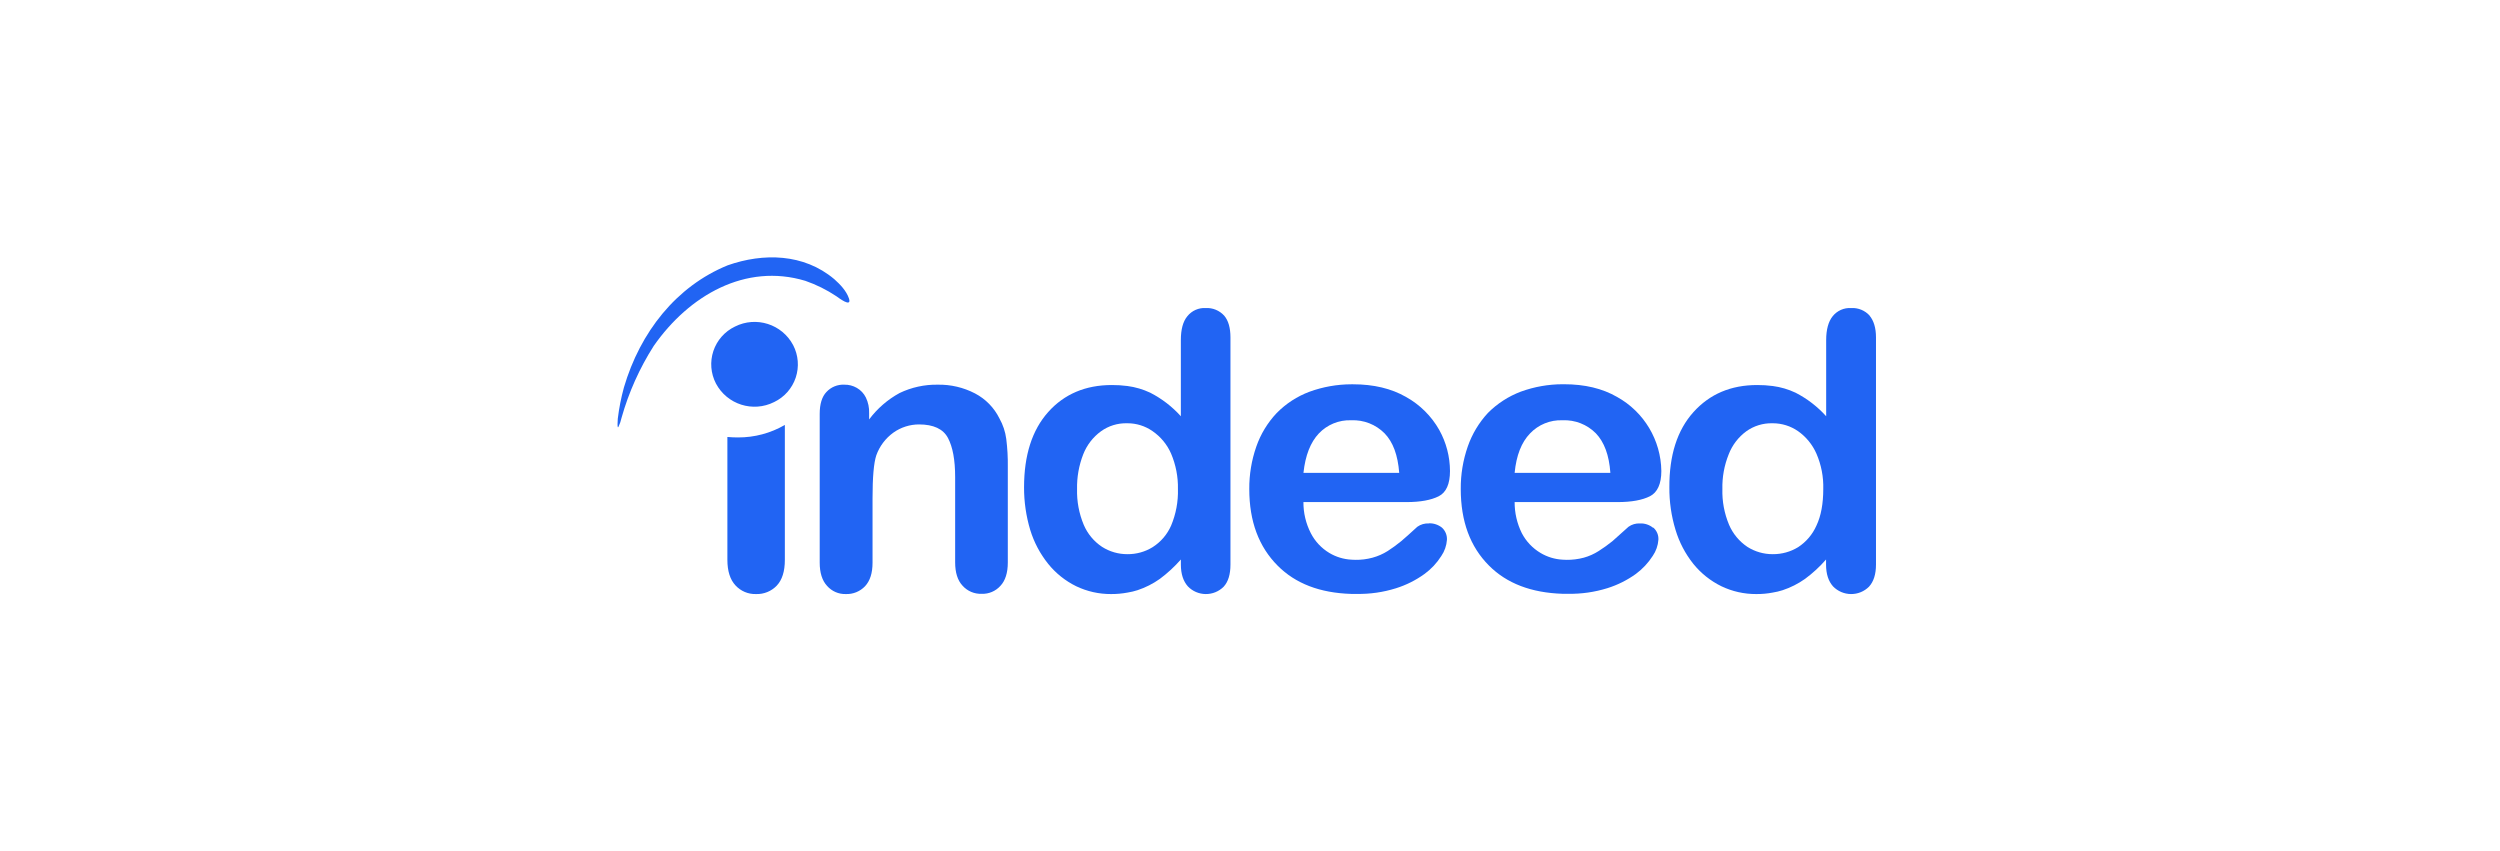<?xml version="1.0" encoding="UTF-8" standalone="no"?>
<svg width="235px" height="80px" viewBox="0 0 235 80" version="1.1" xmlns="http://www.w3.org/2000/svg" xmlns:xlink="http://www.w3.org/1999/xlink">
    <!-- Generator: Sketch 50.2 (55047) - http://www.bohemiancoding.com/sketch -->
    <title>Group 9</title>
    <desc>Created with Sketch.</desc>
    <defs></defs>
    <g id="Website" stroke="none" stroke-width="1" fill="none" fill-rule="evenodd">
        <g id="Mentorship" transform="translate(-1027, -2093)">
            <g id="Group-9" transform="translate(1027, 2093)">
                <rect id="Rectangle-2" fill="#FFFFFF" x="0" y="0" width="235" height="80"></rect>
                <g id="8AD" transform="translate(58, 24)" fill="#2164F3" fill-rule="nonzero">
                    <path d="M112.744,25.409 C112.379,26.235 111.783,26.938 111.026,27.432 C110.31,27.871 109.484,28.099 108.644,28.092 L108.63,28.092 C107.787,28.095 106.96,27.856 106.248,27.402 C105.488,26.891 104.892,26.171 104.531,25.329 C104.086,24.267 103.872,23.122 103.904,21.971 C103.878,20.853 104.08,19.742 104.498,18.705 C104.832,17.839 105.407,17.088 106.155,16.539 C106.867,16.031 107.724,15.767 108.598,15.787 L108.644,15.787 C109.488,15.787 110.312,16.044 111.007,16.522 C111.769,17.056 112.37,17.79 112.744,18.642 C113.2,19.691 113.419,20.827 113.387,21.971 C113.387,23.338 113.179,24.498 112.744,25.409 M117.744,5.664 C117.3,5.179 116.663,4.919 116.007,4.956 C115.337,4.915 114.689,5.203 114.27,5.727 C113.868,6.228 113.66,6.98 113.66,7.97 L113.66,15.128 C112.844,14.221 111.869,13.471 110.783,12.915 C110.107,12.595 109.386,12.383 108.644,12.286 C108.154,12.222 107.661,12.19 107.167,12.193 C104.707,12.193 102.715,13.04 101.188,14.734 C99.662,16.428 98.906,18.787 98.921,21.812 C98.91,23.164 99.105,24.509 99.498,25.802 C99.847,26.966 100.415,28.052 101.172,29.002 C101.887,29.887 102.787,30.605 103.809,31.106 C104.833,31.597 105.955,31.848 107.091,31.841 C107.608,31.846 108.125,31.799 108.633,31.702 C108.949,31.652 109.261,31.578 109.566,31.48 C110.317,31.232 111.026,30.873 111.672,30.416 C112.396,29.883 113.059,29.271 113.649,28.592 L113.649,29.065 C113.649,29.96 113.874,30.635 114.308,31.122 C114.75,31.577 115.356,31.836 115.99,31.841 C116.624,31.847 117.234,31.599 117.683,31.152 C118.116,30.682 118.343,29.992 118.343,29.065 L118.343,7.718 C118.343,6.824 118.132,6.135 117.733,5.664" id="Shape"></path>
                    <path d="M85.823,16.744 C86.61,15.914 87.716,15.463 88.859,15.505 L88.889,15.505 C90.054,15.456 91.186,15.9 92.007,16.728 C92.797,17.548 93.259,18.784 93.374,20.447 L84.376,20.447 C84.535,18.806 85.019,17.575 85.823,16.744 M97.392,25.614 C97.045,25.329 96.605,25.183 96.156,25.203 C95.771,25.183 95.391,25.294 95.078,25.518 C94.452,26.084 93.954,26.535 93.569,26.869 C93.157,27.201 92.727,27.51 92.28,27.794 C91.845,28.073 91.37,28.285 90.872,28.423 C90.341,28.564 89.794,28.632 89.244,28.625 C89.121,28.628 88.998,28.623 88.875,28.609 C88.149,28.569 87.444,28.354 86.818,27.982 C86.066,27.537 85.453,26.89 85.049,26.114 C84.601,25.207 84.371,24.208 84.376,23.196 L94.066,23.196 C95.368,23.196 96.38,23.007 97.089,22.649 C97.797,22.291 98.166,21.489 98.166,20.28 C98.13,17.378 96.542,14.719 94.003,13.311 C92.617,12.513 90.965,12.119 89.02,12.119 L88.889,12.119 C87.551,12.12 86.224,12.354 84.967,12.811 C83.8,13.25 82.741,13.935 81.863,14.818 C81.021,15.728 80.376,16.801 79.97,17.972 C79.524,19.254 79.301,20.603 79.311,21.96 C79.311,25.006 80.194,27.391 81.964,29.164 C83.632,30.843 85.949,31.724 88.889,31.817 C89.05,31.817 89.225,31.817 89.403,31.817 C90.656,31.839 91.905,31.659 93.101,31.286 C94.056,30.986 94.957,30.535 95.77,29.951 C96.397,29.487 96.935,28.912 97.357,28.256 C97.667,27.805 97.851,27.279 97.89,26.732 C97.914,26.297 97.735,25.875 97.406,25.589" id="Shape"></path>
                    <path d="M65.972,16.744 C66.759,15.914 67.865,15.463 69.008,15.505 L69.027,15.505 C70.192,15.457 71.323,15.901 72.145,16.728 C72.946,17.548 73.398,18.784 73.526,20.447 L64.525,20.447 C64.703,18.806 65.184,17.575 65.972,16.744 M76.321,25.203 C75.931,25.18 75.545,25.291 75.227,25.518 C74.615,26.084 74.103,26.538 73.715,26.869 C73.31,27.201 72.886,27.51 72.446,27.794 C72.003,28.073 71.521,28.285 71.015,28.423 C70.487,28.565 69.941,28.634 69.394,28.625 C69.27,28.628 69.147,28.623 69.024,28.609 C68.297,28.569 67.591,28.354 66.965,27.982 C66.218,27.536 65.612,26.888 65.214,26.114 C64.753,25.211 64.515,24.21 64.522,23.196 L74.229,23.196 C75.517,23.196 76.529,23.007 77.238,22.649 C77.946,22.291 78.299,21.489 78.299,20.28 C78.295,18.925 77.947,17.594 77.287,16.41 C76.553,15.112 75.475,14.042 74.172,13.317 C72.785,12.518 71.114,12.124 69.188,12.124 L69.027,12.124 C67.685,12.127 66.355,12.363 65.094,12.822 C63.93,13.257 62.876,13.942 62.006,14.829 C61.152,15.733 60.499,16.808 60.092,17.983 C59.645,19.265 59.423,20.613 59.432,21.971 C59.432,25.017 60.332,27.402 62.102,29.175 C63.77,30.854 66.074,31.738 69.013,31.828 C69.188,31.828 69.35,31.828 69.528,31.828 C70.779,31.851 72.026,31.672 73.22,31.297 C74.175,30.998 75.077,30.547 75.889,29.962 C76.523,29.503 77.063,28.928 77.481,28.267 C77.791,27.816 77.974,27.289 78.012,26.743 C78.035,26.312 77.865,25.893 77.547,25.6 C77.196,25.32 76.756,25.175 76.308,25.19" id="Shape"></path>
                    <path d="M10.374,28.625 L10.374,17.075 C10.713,17.105 11.036,17.119 11.372,17.119 C12.919,17.126 14.439,16.72 15.776,15.943 L15.776,28.625 C15.776,29.719 15.519,30.509 15.021,31.043 C14.513,31.579 13.798,31.87 13.06,31.841 C12.327,31.863 11.622,31.563 11.129,31.021 C10.634,30.488 10.374,29.686 10.374,28.619" id="Shape"></path>
                    <path d="M52.083,25.409 C51.719,26.24 51.116,26.945 50.349,27.432 C49.64,27.871 48.82,28.099 47.986,28.092 L47.97,28.092 C47.127,28.095 46.301,27.856 45.59,27.402 C44.826,26.895 44.228,26.174 43.87,25.329 C43.426,24.266 43.213,23.122 43.244,21.971 C43.221,20.855 43.418,19.745 43.824,18.705 C44.162,17.838 44.742,17.086 45.495,16.539 C46.2,16.032 47.052,15.768 47.921,15.787 L47.986,15.787 C48.825,15.786 49.644,16.043 50.333,16.522 C51.104,17.051 51.71,17.785 52.083,18.642 C52.53,19.694 52.749,20.828 52.726,21.971 C52.759,23.149 52.54,24.321 52.083,25.409 M57.067,5.664 C56.627,5.184 55.997,4.924 55.346,4.956 C54.676,4.915 54.028,5.202 53.61,5.727 C53.194,6.228 53,6.98 53,7.97 L53,15.128 C52.184,14.22 51.209,13.471 50.122,12.915 C49.447,12.597 48.726,12.385 47.986,12.286 C47.496,12.221 47.001,12.19 46.507,12.193 C44.045,12.193 42.038,13.041 40.528,14.734 C39.018,16.427 38.261,18.784 38.261,21.812 C38.257,23.163 38.451,24.508 38.838,25.802 C39.192,26.967 39.766,28.053 40.528,29.002 C41.242,29.887 42.141,30.605 43.162,31.106 C44.186,31.597 45.308,31.848 46.444,31.841 C46.962,31.844 47.48,31.797 47.989,31.702 C48.305,31.652 48.617,31.578 48.922,31.48 C49.672,31.232 50.38,30.873 51.025,30.416 C51.746,29.879 52.409,29.268 53.002,28.592 L53.002,29.065 C53.002,29.96 53.229,30.635 53.662,31.122 C54.101,31.577 54.704,31.836 55.336,31.841 C55.968,31.847 56.576,31.599 57.023,31.152 C57.455,30.682 57.663,29.992 57.663,29.065 L57.663,7.718 C57.663,6.824 57.471,6.135 57.069,5.664" id="Shape"></path>
                    <path d="M23.699,14.829 L23.699,15.426 C24.463,14.403 25.439,13.556 26.56,12.945 C27.678,12.408 28.906,12.139 30.146,12.16 C31.364,12.137 32.568,12.419 33.649,12.981 C34.645,13.501 35.45,14.324 35.947,15.333 C36.282,15.929 36.501,16.585 36.589,17.264 C36.698,18.133 36.747,19.008 36.734,19.884 L36.734,28.879 C36.734,29.853 36.494,30.589 36.042,31.067 C35.594,31.568 34.947,31.844 34.276,31.819 C33.591,31.845 32.931,31.563 32.476,31.051 C32.008,30.548 31.784,29.812 31.784,28.863 L31.784,20.838 C31.784,19.241 31.559,18.018 31.108,17.168 C30.66,16.32 29.741,15.896 28.392,15.896 C27.528,15.896 26.685,16.165 25.98,16.665 C25.24,17.198 24.68,17.942 24.372,18.801 C24.134,19.523 24.019,20.855 24.019,22.851 L24.019,28.893 C24.019,29.88 23.781,30.602 23.314,31.106 C22.846,31.597 22.191,31.865 21.514,31.841 C20.839,31.863 20.189,31.581 19.744,31.073 C19.279,30.57 19.052,29.834 19.052,28.885 L19.052,14.906 C19.052,13.982 19.263,13.292 19.681,12.852 C20.113,12.381 20.731,12.128 21.369,12.16 C21.78,12.151 22.186,12.255 22.542,12.461 C22.91,12.672 23.206,12.988 23.393,13.369 C23.611,13.824 23.716,14.325 23.699,14.829" id="Shape"></path>
                    <path d="M10.407,0.938 C13.749,-0.238 17.559,-0.175 20.42,2.24 C20.967,2.727 21.56,3.334 21.804,4.062 C22.094,4.972 20.792,3.966 20.614,3.843 C19.709,3.24 18.731,2.755 17.704,2.399 C12.081,0.703 6.764,3.766 3.449,8.52 C2.118,10.609 1.1,12.883 0.427,15.267 C0.365,15.56 0.268,15.845 0.137,16.115 C-0.008,16.388 0.071,15.396 0.071,15.363 C0.191,14.366 0.385,13.38 0.651,12.412 C2.177,7.231 5.552,2.916 10.407,0.938" id="Shape"></path>
                    <path d="M14.769,13.793 C12.776,14.797 10.345,14.023 9.299,12.051 C8.808,11.107 8.721,10.005 9.057,8.996 C9.394,7.987 10.126,7.158 11.085,6.698 C13.079,5.694 15.51,6.468 16.555,8.44 C17.047,9.384 17.135,10.486 16.798,11.496 C16.461,12.505 15.729,13.334 14.769,13.793" id="Shape"></path>
                </g>
            </g>
        </g>
    </g>
</svg>